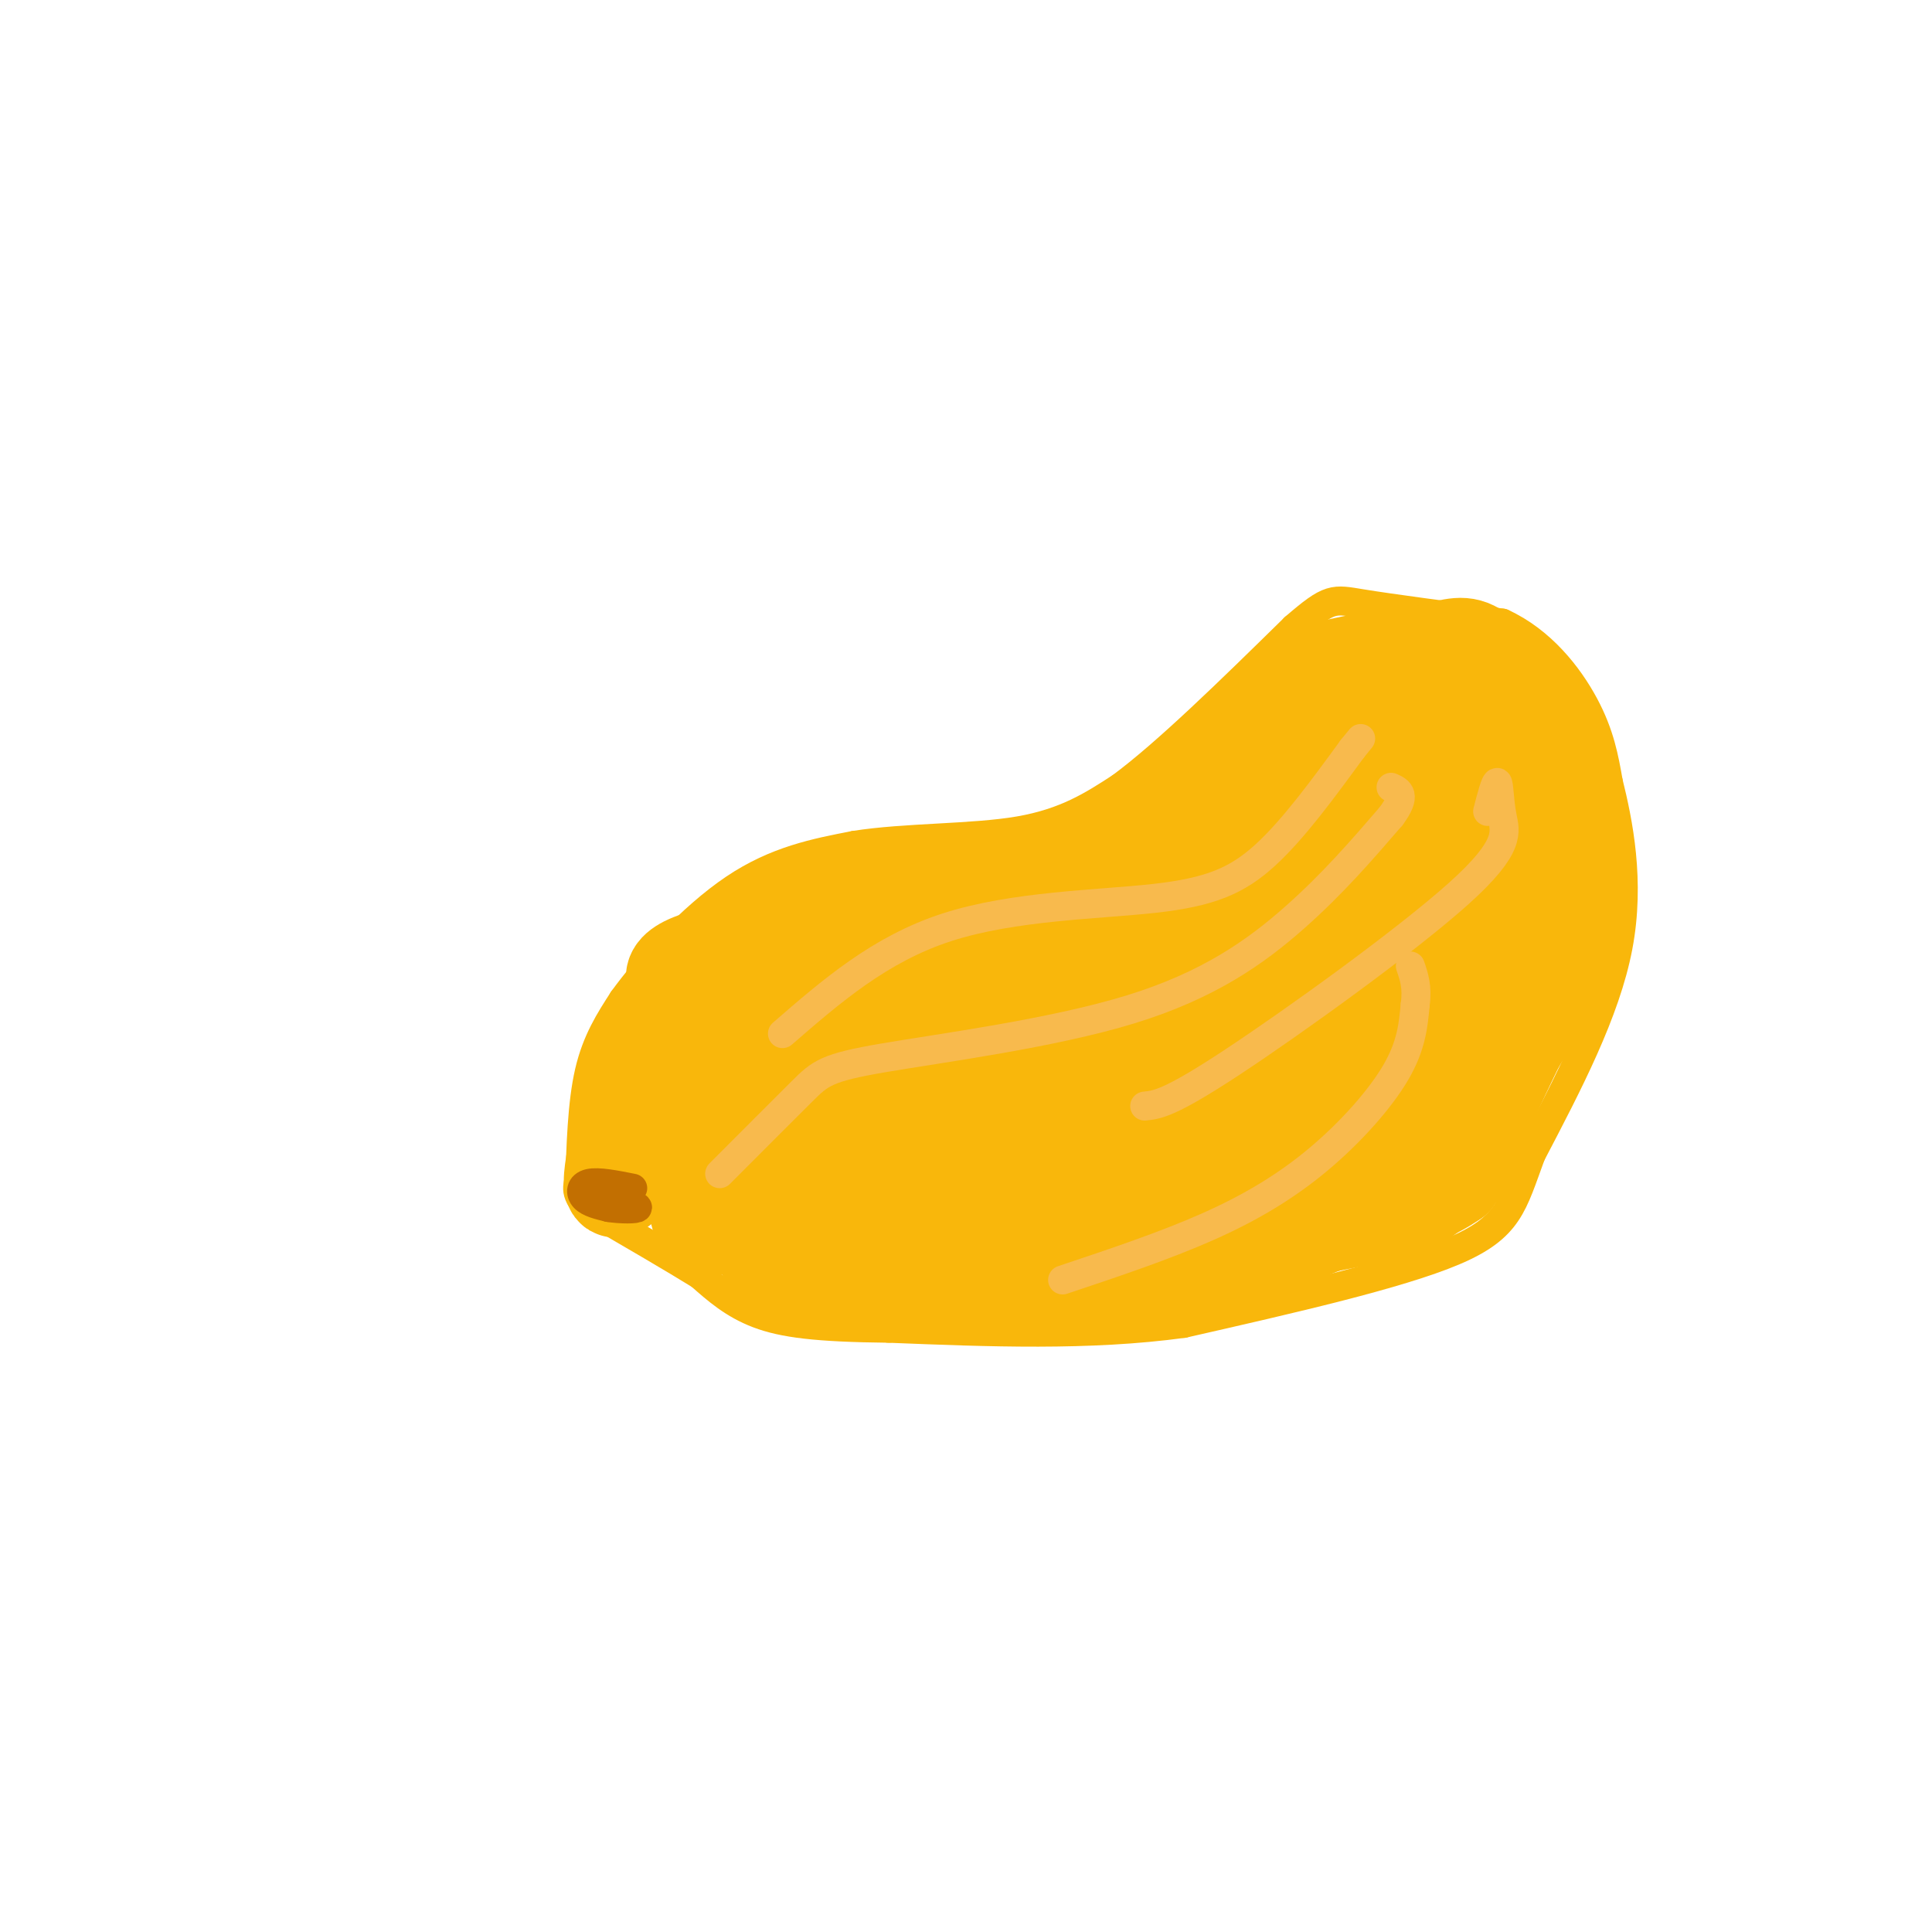 <svg viewBox='0 0 400 400' version='1.1' xmlns='http://www.w3.org/2000/svg' xmlns:xlink='http://www.w3.org/1999/xlink'><g fill='none' stroke='rgb(249,183,11)' stroke-width='6' stroke-linecap='round' stroke-linejoin='round'><path d='M120,246c0.250,-8.750 0.500,-17.500 2,-24c1.500,-6.500 4.250,-10.750 7,-15'/><path d='M129,207c5.089,-7.044 14.311,-17.156 23,-23c8.689,-5.844 16.844,-7.422 25,-9'/><path d='M177,175c10.511,-1.667 24.289,-1.333 34,-3c9.711,-1.667 15.356,-5.333 21,-9'/><path d='M232,163c9.500,-7.000 22.750,-20.000 36,-33'/><path d='M268,130c7.422,-6.422 7.978,-5.978 14,-5c6.022,0.978 17.511,2.489 29,4'/><path d='M311,129c8.067,3.689 13.733,10.911 17,17c3.267,6.089 4.133,11.044 5,16'/><path d='M333,162c2.022,8.133 4.578,20.467 2,34c-2.578,13.533 -10.289,28.267 -18,43'/><path d='M317,239c-3.867,10.467 -4.533,15.133 -16,20c-11.467,4.867 -33.733,9.933 -56,15'/><path d='M245,274c-19.500,2.667 -40.250,1.833 -61,1'/><path d='M184,275c-14.956,-0.156 -21.844,-1.044 -27,-3c-5.156,-1.956 -8.578,-4.978 -12,-8'/><path d='M145,264c-5.667,-3.500 -13.833,-8.250 -22,-13'/><path d='M123,251c-4.167,-3.333 -3.583,-5.167 -3,-7'/></g>
<g fill='none' stroke='rgb(249,183,11)' stroke-width='20' stroke-linecap='round' stroke-linejoin='round'><path d='M192,242c18.200,-4.444 36.400,-8.889 28,-8c-8.400,0.889 -43.400,7.111 -49,7c-5.600,-0.111 18.200,-6.556 42,-13'/><path d='M213,228c0.393,0.512 -19.625,8.292 -37,10c-17.375,1.708 -32.107,-2.655 -39,-3c-6.893,-0.345 -5.946,3.327 -5,7'/><path d='M132,242c-1.933,2.422 -4.267,4.978 -5,4c-0.733,-0.978 0.133,-5.489 1,-10'/><path d='M128,236c0.289,-4.089 0.511,-9.311 2,-13c1.489,-3.689 4.244,-5.844 7,-8'/><path d='M137,215c4.000,-3.833 10.500,-9.417 17,-15'/><path d='M154,200c2.644,-3.356 0.756,-4.244 4,-6c3.244,-1.756 11.622,-4.378 20,-7'/><path d='M178,187c7.667,-1.667 16.833,-2.333 26,-3'/><path d='M204,184c6.133,0.156 8.467,2.044 13,1c4.533,-1.044 11.267,-5.022 18,-9'/><path d='M235,176c4.833,-3.000 7.917,-6.000 11,-9'/><path d='M246,167c5.667,-4.833 14.333,-12.417 23,-20'/><path d='M269,147c3.711,-4.711 1.489,-6.489 5,-8c3.511,-1.511 12.756,-2.756 22,-4'/><path d='M296,135c5.156,-1.156 7.044,-2.044 10,0c2.956,2.044 6.978,7.022 11,12'/><path d='M317,147c3.489,5.244 6.711,12.356 8,18c1.289,5.644 0.644,9.822 0,14'/><path d='M325,179c0.489,4.800 1.711,9.800 0,16c-1.711,6.200 -6.356,13.600 -11,21'/><path d='M314,216c-4.000,8.167 -8.500,18.083 -13,28'/><path d='M301,244c-9.000,6.500 -25.000,8.750 -41,11'/><path d='M260,255c-16.067,3.267 -35.733,5.933 -51,7c-15.267,1.067 -26.133,0.533 -37,0'/><path d='M172,262c-8.566,-0.166 -11.482,-0.581 -13,-2c-1.518,-1.419 -1.640,-3.844 -4,-5c-2.360,-1.156 -6.960,-1.045 -9,-2c-2.040,-0.955 -1.520,-2.978 -1,-5'/><path d='M145,248c-0.845,0.036 -2.458,2.625 5,3c7.458,0.375 23.988,-1.464 35,-1c11.012,0.464 16.506,3.232 22,6'/><path d='M207,256c1.821,1.940 -4.625,3.792 -4,4c0.625,0.208 8.321,-1.226 9,-1c0.679,0.226 -5.661,2.113 -12,4'/><path d='M200,263c1.333,1.000 10.667,1.500 20,2'/><path d='M220,265c9.500,-1.000 23.250,-4.500 37,-8'/><path d='M257,257c11.167,-2.333 20.583,-4.167 30,-6'/><path d='M287,251c5.488,-0.988 4.208,-0.458 9,-4c4.792,-3.542 15.655,-11.155 9,-12c-6.655,-0.845 -30.827,5.077 -55,11'/><path d='M250,246c-12.416,3.182 -15.957,5.639 -24,6c-8.043,0.361 -20.589,-1.372 -27,-3c-6.411,-1.628 -6.687,-3.152 8,-3c14.687,0.152 44.339,1.979 59,1c14.661,-0.979 14.332,-4.764 14,-7c-0.332,-2.236 -0.666,-2.925 -12,-2c-11.334,0.925 -33.667,3.462 -56,6'/><path d='M212,244c-10.577,1.142 -9.021,0.997 -21,0c-11.979,-0.997 -37.494,-2.845 -46,-9c-8.506,-6.155 -0.002,-16.616 4,-21c4.002,-4.384 3.501,-2.692 3,-1'/><path d='M152,213c10.095,-4.875 33.832,-16.563 32,-15c-1.832,1.563 -29.235,16.375 -38,23c-8.765,6.625 1.107,5.063 6,6c4.893,0.938 4.806,4.375 13,0c8.194,-4.375 24.668,-16.563 32,-22c7.332,-5.438 5.524,-4.125 4,-5c-1.524,-0.875 -2.762,-3.938 -4,-7'/><path d='M197,193c-6.561,2.633 -20.965,12.715 -33,22c-12.035,9.285 -21.703,17.772 -18,20c3.703,2.228 20.776,-1.805 33,-4c12.224,-2.195 19.599,-2.553 30,-9c10.401,-6.447 23.829,-18.985 24,-23c0.171,-4.015 -12.914,0.492 -26,5'/><path d='M207,204c-1.934,0.906 6.232,0.672 14,-4c7.768,-4.672 15.140,-13.783 13,-12c-2.140,1.783 -13.791,14.460 -20,21c-6.209,6.540 -6.976,6.943 -4,11c2.976,4.057 9.695,11.768 14,14c4.305,2.232 6.198,-1.014 10,-5c3.802,-3.986 9.515,-8.710 11,-13c1.485,-4.290 -1.257,-8.145 -4,-12'/><path d='M241,204c-1.594,-1.618 -3.579,0.337 -4,0c-0.421,-0.337 0.721,-2.966 -5,9c-5.721,11.966 -18.307,38.527 -11,31c7.307,-7.527 34.506,-49.142 45,-66c10.494,-16.858 4.284,-8.959 -5,-2c-9.284,6.959 -21.642,12.980 -34,19'/><path d='M227,195c-1.225,-1.864 12.713,-16.026 23,-23c10.287,-6.974 16.923,-6.762 20,-10c3.077,-3.238 2.593,-9.925 6,-13c3.407,-3.075 10.703,-2.537 18,-2'/><path d='M294,147c5.691,-0.998 10.917,-2.494 15,0c4.083,2.494 7.022,8.979 8,18c0.978,9.021 -0.006,20.577 -3,29c-2.994,8.423 -7.997,13.711 -13,19'/><path d='M301,213c-11.434,5.319 -33.518,9.116 -43,12c-9.482,2.884 -6.360,4.853 4,1c10.360,-3.853 27.960,-13.530 27,-15c-0.960,-1.470 -20.480,5.265 -40,12'/><path d='M249,223c6.540,0.619 42.889,-3.834 55,-7c12.111,-3.166 -0.017,-5.044 -11,-2c-10.983,3.044 -20.820,11.012 -26,13c-5.180,1.988 -5.702,-2.003 -9,-6c-3.298,-3.997 -9.371,-7.999 -7,-15c2.371,-7.001 13.185,-17.000 24,-27'/><path d='M275,179c5.668,-5.839 7.839,-6.936 8,-10c0.161,-3.064 -1.687,-8.094 -1,-12c0.687,-3.906 3.911,-6.687 8,-4c4.089,2.687 9.045,10.844 14,19'/><path d='M304,172c0.705,9.648 -4.533,24.266 -12,31c-7.467,6.734 -17.164,5.582 -27,5c-9.836,-0.582 -19.810,-0.595 -16,-3c3.810,-2.405 21.405,-7.203 39,-12'/><path d='M288,193c8.525,-3.278 10.338,-5.474 13,-13c2.662,-7.526 6.174,-20.383 4,-23c-2.174,-2.617 -10.033,5.006 -15,10c-4.967,4.994 -7.043,7.360 -9,13c-1.957,5.640 -3.795,14.556 -3,19c0.795,4.444 4.223,4.418 10,-1c5.777,-5.418 13.901,-16.228 8,-16c-5.901,0.228 -25.829,11.494 -38,17c-12.171,5.506 -16.586,5.253 -21,5'/><path d='M237,204c-5.905,-0.286 -10.167,-3.500 -14,-8c-3.833,-4.500 -7.238,-10.286 -8,-13c-0.762,-2.714 1.119,-2.357 3,-2'/><path d='M218,181c3.476,-2.107 10.667,-6.375 9,-4c-1.667,2.375 -12.190,11.393 -27,16c-14.810,4.607 -33.905,4.804 -53,5'/><path d='M147,198c-9.963,2.379 -8.371,5.825 -4,7c4.371,1.175 11.522,0.078 21,2c9.478,1.922 21.282,6.864 28,10c6.718,3.136 8.348,4.468 11,9c2.652,4.532 6.326,12.266 10,20'/><path d='M213,246c2.917,5.226 5.208,8.292 11,10c5.792,1.708 15.083,2.060 18,3c2.917,0.940 -0.542,2.470 -4,4'/><path d='M238,263c2.167,0.167 9.583,-1.417 17,-3'/><path d='M255,260c7.578,-2.022 18.022,-5.578 25,-9c6.978,-3.422 10.489,-6.711 14,-10'/></g>
<g fill='none' stroke='rgb(248,186,77)' stroke-width='6' stroke-linecap='round' stroke-linejoin='round'><path d='M220,265c10.530,-3.518 21.060,-7.036 30,-11c8.940,-3.964 16.292,-8.375 23,-14c6.708,-5.625 12.774,-12.464 16,-18c3.226,-5.536 3.613,-9.768 4,-14'/><path d='M293,208c0.500,-3.667 -0.250,-5.833 -1,-8'/><path d='M149,243c6.566,-6.577 13.132,-13.155 17,-17c3.868,-3.845 5.037,-4.959 17,-7c11.963,-2.041 34.721,-5.011 51,-10c16.279,-4.989 26.080,-11.997 34,-19c7.920,-7.003 13.960,-14.002 20,-21'/><path d='M288,169c3.333,-4.500 1.667,-5.250 0,-6'/><path d='M237,229c2.563,-0.260 5.126,-0.520 18,-9c12.874,-8.480 36.059,-25.180 47,-35c10.941,-9.820 9.638,-12.759 9,-16c-0.638,-3.241 -0.611,-6.783 -1,-7c-0.389,-0.217 -1.195,2.892 -2,6'/><path d='M162,214c10.083,-8.756 20.167,-17.512 34,-22c13.833,-4.488 31.417,-4.708 43,-6c11.583,-1.292 17.167,-3.655 23,-9c5.833,-5.345 11.917,-13.673 18,-22'/><path d='M280,155c3.000,-3.667 1.500,-1.833 0,0'/></g>
<g fill='none' stroke='rgb(194,111,1)' stroke-width='6' stroke-linecap='round' stroke-linejoin='round'><path d='M131,246c-3.578,-0.711 -7.156,-1.422 -9,-1c-1.844,0.422 -1.956,1.978 -1,3c0.956,1.022 2.978,1.511 5,2'/><path d='M126,250c2.422,0.400 5.978,0.400 6,0c0.022,-0.400 -3.489,-1.200 -7,-2'/></g>
</svg>